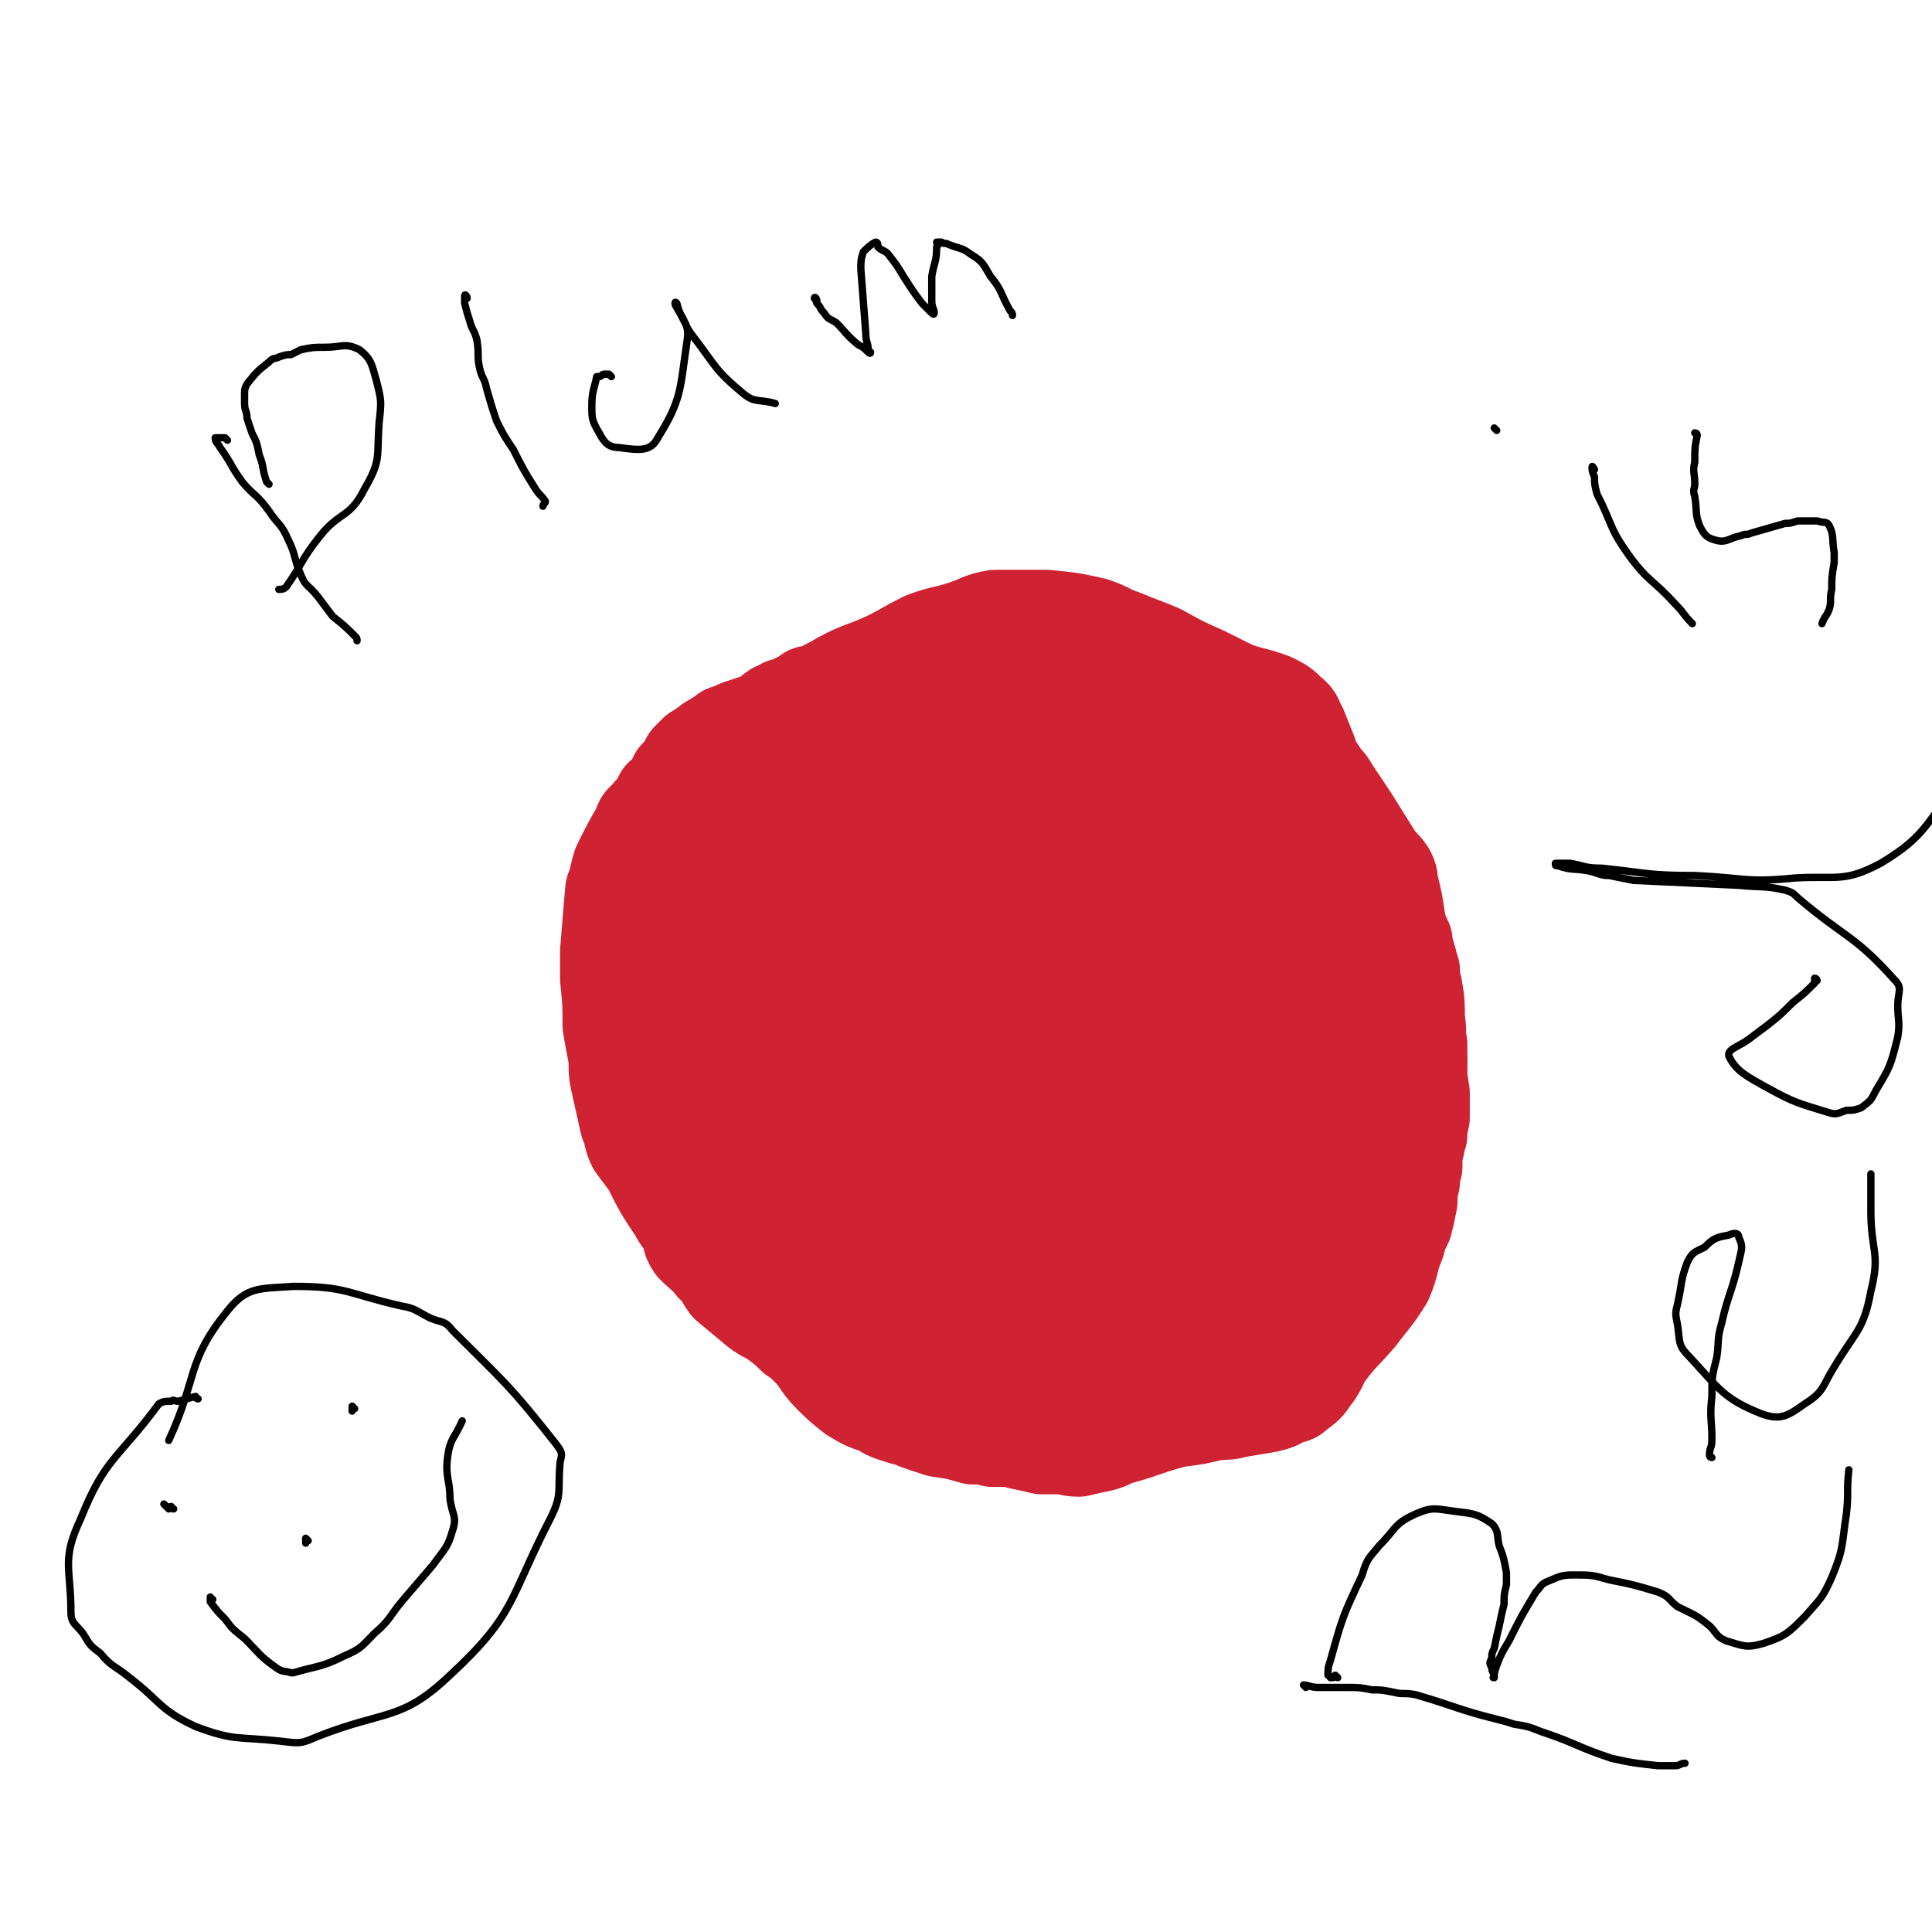 <svg viewBox='0 0 790 790' version='1.1' xmlns='http://www.w3.org/2000/svg' xmlns:xlink='http://www.w3.org/1999/xlink'><g fill='none' stroke='#000000' stroke-width='3' stroke-linecap='round' stroke-linejoin='round'><path d='M324,313c0,0 -1,-1 -1,-1 -1,-1 -1,0 -2,-1 -1,0 -1,-1 -1,-1 -1,-1 -1,0 -1,-1 -1,0 -1,1 -1,0 0,0 0,0 0,-1 1,0 1,0 1,-1 1,0 0,-1 0,-1 1,-1 1,-1 2,-2 1,-1 1,-1 1,-2 0,0 0,0 0,-1 1,0 1,0 2,-1 1,-1 1,-1 2,-3 1,0 1,0 1,0 1,-1 1,-2 2,-2 1,-1 1,-1 3,-2 1,0 1,0 3,-1 2,-1 2,-1 4,-1 2,-1 2,-1 4,-1 2,-1 2,-1 4,-2 2,0 2,0 4,-1 3,-1 3,-1 6,-1 4,-1 4,-1 7,-2 5,-1 5,-1 10,-2 7,0 7,0 15,0 4,0 4,0 9,-1 1,0 1,0 2,0 3,0 3,0 5,0 3,1 3,1 6,1 5,1 5,1 10,2 7,1 7,1 13,2 5,1 5,1 10,3 5,2 5,2 10,4 3,2 3,2 6,4 3,2 3,2 5,4 2,2 2,2 3,4 3,3 3,3 6,5 3,3 3,3 6,6 3,4 4,3 6,7 4,6 4,7 7,13 1,3 1,4 2,7 1,2 1,3 1,5 1,2 1,2 2,4 2,2 2,3 4,5 3,3 3,3 5,6 3,3 3,3 6,7 3,4 3,4 6,9 3,4 2,4 5,8 1,2 2,2 3,4 1,1 1,1 1,3 1,2 1,2 2,5 0,3 0,3 1,5 0,4 0,4 1,7 1,4 1,4 2,8 0,3 0,3 1,6 0,3 -1,3 0,6 0,3 0,3 1,6 0,3 0,3 0,7 -1,3 -1,3 -1,6 -1,3 -1,3 -1,7 -1,2 -1,2 -2,4 -1,2 -1,2 -2,5 -2,4 -2,4 -5,9 -4,7 -3,7 -9,14 -4,5 -4,4 -9,8 -4,3 -4,4 -8,6 -4,3 -4,3 -8,5 -8,4 -9,3 -17,7 -9,4 -9,5 -18,9 -10,4 -10,3 -21,6 -6,1 -6,1 -12,2 -6,0 -6,0 -12,1 -6,0 -6,0 -12,0 -7,-1 -7,-2 -14,-4 -6,-2 -6,-2 -12,-5 -4,-2 -4,-3 -8,-6 -7,-3 -8,-2 -15,-5 -6,-3 -6,-2 -12,-5 -4,-2 -4,-2 -8,-4 -4,-2 -3,-2 -7,-3 -3,-2 -3,-2 -6,-4 -5,-3 -5,-4 -9,-7 -5,-5 -5,-5 -9,-9 -5,-5 -5,-5 -10,-10 -2,-3 -2,-3 -3,-5 -2,-4 -2,-4 -4,-7 -2,-5 -2,-5 -4,-10 -3,-5 -3,-5 -5,-10 -1,-3 -2,-3 -3,-6 -1,-2 -1,-3 -2,-5 0,-2 0,-1 -1,-3 0,-1 0,-1 0,-2 0,-1 -1,-1 -1,-1 0,-5 0,-5 0,-10 0,-1 0,-1 0,-2 0,-2 1,-2 1,-3 1,-2 1,-2 1,-4 1,-4 1,-4 2,-9 1,-4 1,-4 1,-8 1,-3 1,-3 1,-5 1,-6 1,-6 2,-11 2,-4 2,-4 4,-9 2,-5 1,-6 3,-11 3,-6 3,-6 5,-12 1,-3 1,-3 3,-7 2,-4 1,-4 4,-7 3,-4 3,-4 6,-6 5,-4 6,-3 12,-6 4,-2 4,-1 8,-3 4,-3 4,-3 7,-6 2,-3 2,-3 4,-6 1,-1 1,-1 1,-2 '/></g>
<g fill='none' stroke='#CF2233' stroke-width='3' stroke-linecap='round' stroke-linejoin='round'><path d='M354,399c0,0 -1,0 -1,-1 0,-1 1,-1 2,-2 0,-1 0,-1 1,-3 0,0 0,0 0,0 1,-1 1,-1 1,-2 1,0 1,0 2,-1 0,0 -1,-1 -1,-1 0,0 0,1 0,2 0,7 0,7 0,15 0,26 -1,26 0,52 1,4 1,9 3,8 6,-2 7,-7 13,-15 10,-16 12,-16 20,-33 7,-16 5,-17 12,-34 2,-7 2,-6 4,-13 '/></g>
<g fill='none' stroke='#CF2233' stroke-width='40' stroke-linecap='round' stroke-linejoin='round'><path d='M381,410c0,0 -1,0 -1,-1 -1,-1 -1,-1 -2,-2 -1,-1 -1,-1 -2,-2 -1,0 -1,0 -1,-1 0,0 0,-1 0,-1 0,-1 0,-1 0,-1 0,0 0,0 0,-1 0,0 0,-1 0,-1 1,10 2,11 3,22 0,10 -1,10 -1,19 0,7 0,7 0,13 0,2 0,2 0,3 0,1 0,1 0,3 0,0 0,0 0,0 0,1 0,1 0,1 0,1 0,1 0,1 3,-3 3,-4 6,-8 4,-7 4,-7 7,-13 4,-8 5,-8 7,-17 7,-29 7,-29 11,-58 2,-11 5,-18 1,-23 -2,-3 -10,0 -15,5 -16,18 -18,20 -26,43 -6,17 -9,24 -1,37 6,11 19,16 28,10 13,-8 13,-18 16,-37 3,-20 6,-27 -2,-42 -5,-8 -13,-8 -24,-4 -28,10 -34,12 -53,33 -10,11 -10,18 -5,31 4,13 10,16 24,20 14,4 20,4 31,-5 11,-8 13,-14 13,-29 1,-13 -2,-20 -12,-27 -10,-6 -15,-3 -28,3 -14,6 -18,7 -26,20 -7,11 -7,15 -5,28 4,18 5,22 16,35 4,5 9,4 14,1 6,-4 7,-7 8,-14 0,-7 -1,-9 -6,-14 -7,-6 -9,-6 -19,-7 -10,-1 -10,0 -20,2 -4,0 -5,0 -7,2 -1,1 1,2 1,4 7,12 6,13 14,24 2,3 3,3 6,6 3,2 3,1 6,3 3,1 3,1 6,3 1,0 1,0 2,1 0,0 -1,1 -1,1 1,1 2,0 3,1 4,2 3,2 6,5 2,1 1,1 3,2 0,0 1,0 0,0 -1,-1 -2,0 -4,-1 -1,-1 0,-2 -2,-3 -2,0 -3,1 -5,1 -1,-1 -1,-1 -2,-2 0,0 0,0 -1,0 -1,-1 -2,0 -3,0 -1,-1 -1,-1 -3,-2 -2,0 -2,0 -4,0 -2,-1 -2,-1 -4,-2 -2,-1 -2,-1 -4,-2 -4,-1 -4,-1 -9,-2 -2,-1 -2,-2 -5,-3 -3,-2 -3,-1 -7,-2 0,0 0,0 -1,0 -1,-1 -1,-1 -2,-1 -1,-1 -1,-1 -2,-1 -2,-2 -2,-1 -4,-3 -2,-2 -2,-2 -4,-5 -1,-1 -1,-2 -2,-3 -1,-1 -1,-1 -1,-2 -1,-2 -1,-2 -2,-3 0,-2 0,-2 -1,-3 -1,-2 -1,-2 -2,-4 -1,0 -1,0 -2,-1 0,-1 0,-1 -1,-3 0,-1 -1,-1 -1,-2 0,-1 0,-1 0,-1 0,-1 0,-1 -1,-1 0,-2 0,-2 -1,-3 -1,-1 -1,-1 -1,-2 -1,-1 -1,-1 -2,-2 0,-2 0,-2 -1,-4 -2,-5 -2,-5 -4,-10 -1,-5 -1,-5 -2,-10 0,-2 0,-2 0,-3 1,-4 1,-4 1,-8 1,-3 1,-3 1,-7 0,-1 0,-1 0,-2 1,-2 1,-2 1,-4 3,-7 2,-7 5,-13 1,-5 2,-5 3,-10 2,-3 1,-3 2,-7 3,-5 3,-5 5,-11 4,-7 4,-7 8,-14 2,-2 2,-2 3,-3 5,-6 6,-6 11,-11 6,-5 6,-5 12,-10 4,-5 3,-5 8,-9 7,-6 7,-6 15,-10 10,-6 11,-5 22,-10 8,-4 7,-4 15,-8 8,-3 8,-2 17,-5 6,-2 6,-3 12,-4 4,0 4,0 8,0 6,0 7,0 13,0 10,1 10,1 19,3 6,2 6,3 12,5 7,3 8,3 15,6 9,5 9,5 18,9 6,3 6,3 12,6 8,3 8,2 16,5 4,2 4,2 7,5 3,2 2,3 4,6 2,5 2,5 4,10 1,4 1,4 4,8 2,4 3,3 5,7 4,6 4,6 8,12 5,8 5,8 10,16 2,3 3,3 5,6 1,2 1,2 1,4 2,8 2,8 3,15 1,5 1,5 3,9 0,2 0,2 1,5 0,2 1,2 1,4 1,2 0,2 1,3 0,3 0,3 1,7 1,6 1,6 1,13 1,5 0,5 1,10 0,4 0,4 0,7 0,7 0,7 1,13 0,5 0,5 0,10 -1,4 -1,4 -1,7 -1,2 -1,2 -1,4 -1,4 -1,4 -1,9 -1,3 -1,3 -1,6 -1,4 -1,4 -1,8 -1,5 -1,5 -2,9 -2,4 -2,4 -3,8 -3,7 -2,8 -5,15 -5,8 -5,7 -11,15 -6,7 -7,7 -13,15 -3,4 -2,5 -6,10 -2,3 -2,3 -6,6 -2,2 -2,1 -5,2 -3,2 -3,2 -7,3 -6,1 -6,1 -12,2 -4,1 -4,1 -9,1 -8,2 -8,2 -16,3 -12,3 -12,4 -23,7 -4,1 -4,2 -8,3 -5,1 -5,1 -9,2 -4,0 -4,-1 -8,-1 -3,0 -3,0 -7,0 -4,-1 -4,-1 -9,-2 -2,-1 -2,-1 -5,-1 -3,0 -3,0 -6,0 -4,-1 -4,-1 -8,-1 -7,-2 -7,-2 -14,-3 -3,-1 -3,-1 -6,-2 -3,-1 -3,-1 -5,-2 -4,-1 -4,-1 -7,-2 -3,-1 -3,-1 -6,-3 -6,-2 -6,-2 -11,-5 -5,-4 -5,-4 -9,-8 -5,-5 -4,-6 -9,-11 -3,-3 -3,-3 -6,-5 -3,-3 -3,-3 -7,-6 -4,-3 -4,-2 -8,-5 -6,-5 -6,-5 -12,-10 -3,-4 -2,-5 -6,-8 -3,-4 -4,-4 -8,-8 -2,-3 -1,-3 -2,-6 -2,-4 -3,-4 -5,-8 -6,-9 -6,-9 -11,-19 -3,-4 -3,-4 -6,-8 -2,-4 -1,-5 -3,-9 -2,-9 -2,-9 -4,-18 -1,-5 0,-5 -1,-11 -1,-5 -1,-5 -2,-11 0,-9 0,-9 -1,-19 0,-6 0,-6 0,-11 1,-12 1,-12 2,-24 0,-2 1,-2 1,-3 1,-4 1,-5 2,-8 4,-8 4,-8 8,-15 1,-3 1,-3 3,-4 2,-4 3,-3 5,-6 1,-1 1,-2 1,-3 1,-1 1,0 2,-1 1,-1 1,-1 2,-2 1,-1 1,-1 1,-3 1,-1 1,-1 1,-2 3,-3 3,-3 5,-7 1,0 1,0 1,-1 1,-1 1,-1 2,-2 0,0 0,0 1,0 1,-1 0,-1 1,-1 3,-2 3,-3 6,-4 2,-2 2,-1 4,-3 3,-1 3,-1 5,-2 6,-2 6,-2 12,-4 2,-1 1,-2 3,-3 1,-1 1,0 2,-1 2,-1 1,-1 3,-1 4,-2 4,-2 8,-4 1,0 1,0 1,-1 1,0 1,0 3,0 2,0 2,0 4,-1 2,0 2,0 4,-1 6,0 6,0 12,-1 1,0 1,0 2,0 1,0 1,0 2,-1 0,0 0,0 0,0 '/><path d='M473,344c0,0 0,-1 -1,-1 -5,-3 -4,-4 -9,-5 -4,-1 -5,-1 -8,1 -14,8 -17,6 -26,19 -33,48 -34,49 -59,102 -9,19 -19,43 -8,42 26,-4 52,-17 82,-51 20,-24 27,-39 19,-64 -6,-22 -23,-32 -48,-31 -39,1 -66,4 -80,36 -16,39 1,58 20,105 7,19 22,34 33,25 23,-20 26,-39 34,-82 7,-35 15,-53 -4,-73 -17,-20 -39,-19 -68,-8 -44,19 -49,31 -79,68 -8,9 -6,22 4,26 25,9 42,15 66,-1 28,-18 33,-32 39,-67 5,-26 -3,-34 -18,-56 -8,-10 -17,-14 -28,-9 -22,10 -25,17 -38,39 -6,11 -9,25 0,27 17,4 33,1 52,-14 18,-15 21,-25 22,-46 1,-12 -6,-19 -17,-22 -11,-2 -18,1 -27,11 -13,13 -15,17 -16,35 -2,27 0,32 11,55 4,9 11,11 19,8 11,-4 21,-16 18,-22 -4,-7 -16,-5 -31,-3 -19,2 -24,2 -36,12 -7,6 -5,11 -2,21 7,22 11,21 22,43 8,16 8,17 17,33 3,6 4,6 7,11 1,1 1,3 0,2 -18,-21 -18,-23 -38,-45 -2,-2 -6,-4 -5,-2 6,6 11,8 20,18 15,16 13,17 27,33 9,10 11,11 18,20 1,1 -1,-1 -2,-2 -15,-14 -14,-15 -29,-30 -6,-6 -12,-11 -13,-11 -1,0 3,6 8,10 23,22 22,24 48,42 25,17 25,19 54,29 23,8 25,4 50,5 14,1 14,1 28,-3 15,-4 16,-4 30,-12 5,-4 4,-5 6,-11 2,-4 2,-4 3,-8 0,-7 0,-7 0,-13 -1,-8 -1,-8 -3,-15 0,-5 0,-5 -2,-10 -2,-5 -2,-6 -6,-10 -3,-2 -4,-3 -8,-2 -5,0 -8,0 -10,5 -3,7 -2,10 0,19 2,14 3,14 8,28 0,1 2,4 2,2 6,-19 8,-22 12,-44 4,-23 5,-24 4,-47 -1,-11 0,-19 -8,-21 -9,-3 -16,1 -26,10 -21,20 -22,24 -35,48 -2,4 1,7 5,8 14,5 18,11 31,6 14,-5 20,-11 22,-26 4,-18 2,-29 -10,-40 -10,-9 -22,-9 -35,-1 -23,14 -27,20 -38,46 -8,19 -9,28 -2,44 6,11 17,16 28,10 26,-15 30,-23 46,-53 10,-19 15,-34 6,-46 -8,-10 -26,-8 -41,2 -31,22 -42,30 -52,63 -6,18 4,32 20,41 13,7 25,3 38,-9 14,-13 13,-22 14,-41 1,-7 -4,-12 -12,-11 -37,2 -39,7 -77,17 -5,2 -10,3 -9,7 7,14 11,19 25,30 9,7 13,8 23,6 6,-1 13,-8 9,-12 -7,-7 -14,-9 -30,-10 -21,0 -23,3 -42,9 -1,0 -1,3 1,4 26,2 27,1 54,1 27,-1 31,1 55,-4 3,0 2,-6 -1,-7 -32,-7 -35,-6 -70,-7 -8,-1 -20,5 -15,4 23,-9 44,-1 70,-24 32,-27 41,-38 46,-76 3,-25 -8,-33 -30,-51 -33,-27 -39,-29 -80,-40 -20,-5 -29,-5 -44,7 -17,16 -19,29 -19,50 0,9 14,17 20,11 20,-21 31,-37 32,-65 0,-14 -13,-17 -30,-20 -32,-5 -39,-4 -68,5 -9,2 -12,12 -7,18 12,14 21,25 41,22 31,-5 41,-13 61,-37 9,-11 6,-23 -3,-32 -8,-9 -20,-8 -30,-5 -5,2 -6,12 0,15 23,13 33,21 58,17 16,-2 26,-18 24,-29 -2,-9 -17,-16 -31,-11 -29,11 -36,16 -55,42 -16,24 -21,44 -16,58 4,8 23,0 34,-13 20,-24 23,-34 28,-60 2,-6 -8,-7 -15,-4 -15,8 -23,11 -28,26 -5,14 -3,30 9,33 22,6 41,2 59,-14 12,-11 13,-31 0,-40 -29,-18 -47,-22 -84,-13 -25,6 -40,22 -40,43 0,22 17,42 42,43 42,1 51,-12 92,-38 26,-18 34,-30 41,-50 3,-7 -15,-10 -22,-5 -11,9 -16,17 -14,33 5,38 6,51 29,76 11,12 26,8 39,-1 10,-8 11,-18 7,-32 -5,-18 -12,-17 -26,-32 -5,-5 -5,-4 -10,-8 -1,-1 -1,-2 -1,-1 7,16 5,18 15,35 13,24 14,23 31,45 3,5 8,10 8,7 -3,-10 -6,-18 -14,-35 -12,-21 -13,-21 -26,-41 -2,-3 -5,-6 -6,-5 0,1 1,4 3,8 10,18 13,17 21,36 10,23 8,24 15,48 4,13 6,26 7,26 0,1 -4,-11 -5,-23 -4,-45 -2,-45 -5,-90 -1,-14 -1,-19 -3,-27 -1,-3 -3,2 -3,6 -2,4 -2,4 -1,8 1,17 1,17 4,33 5,23 5,23 12,45 4,11 4,11 9,21 2,3 5,6 4,5 -3,-3 -6,-6 -11,-14 -16,-26 -13,-28 -31,-53 -7,-11 -8,-10 -17,-20 -3,-3 -3,-3 -6,-5 -1,-1 -1,0 -2,-1 -1,0 -1,1 -1,0 0,0 1,0 0,-1 0,-1 0,-1 -1,-2 0,-1 0,-1 -1,-2 -1,-1 -1,-1 -2,-2 -1,-2 -1,-2 -1,-4 -2,-4 -2,-4 -4,-7 -2,-2 -2,-2 -4,-4 -1,-1 -1,-1 -2,-1 0,0 0,1 0,2 7,10 7,9 13,20 9,16 8,16 17,32 11,20 13,20 22,40 5,10 4,10 7,20 2,9 2,9 3,19 2,9 2,9 2,19 1,4 0,4 1,8 0,1 0,2 0,2 0,0 0,-1 0,-1 -1,-7 -1,-7 -2,-13 -5,-29 -3,-29 -11,-57 -4,-16 -7,-15 -14,-30 -8,-19 -8,-19 -16,-39 -4,-8 -3,-8 -6,-16 -3,-8 -4,-7 -7,-15 0,-1 0,-1 -1,-2 '/><path d='M497,294c0,0 -1,-1 -1,-1 0,0 0,1 0,3 '/><path d='M577,446c0,0 -1,-1 -1,-1 '/><path d='M534,474c0,0 -1,-1 -1,-1 '/><path d='M580,433c0,0 -1,-1 -1,-1 0,0 1,1 1,2 -2,6 -3,6 -4,12 -1,5 0,6 -1,11 -1,4 -1,4 -2,7 0,4 0,4 -1,7 0,2 0,2 0,5 0,2 0,2 0,3 -1,1 -1,1 -2,2 0,0 -1,0 -1,1 0,0 1,1 1,1 -1,0 -1,0 -2,0 -1,-1 0,-1 -1,-2 -1,-3 -1,-3 -2,-7 -2,-5 -1,-6 -2,-11 -1,-7 0,-7 -1,-14 -1,-7 -1,-7 -2,-15 -1,-1 -2,-4 -3,-2 -4,5 -4,8 -8,16 -2,6 -2,6 -3,12 -1,3 0,3 -1,6 0,4 0,4 0,8 -1,2 0,2 0,4 0,2 0,2 0,3 0,2 0,4 0,3 -1,-33 -1,-36 -1,-72 '/></g>
<g fill='none' stroke='#000000' stroke-width='3' stroke-linecap='round' stroke-linejoin='round'><path d='M93,180c0,0 -1,-1 -1,-1 -2,0 -2,0 -3,0 -1,0 -1,0 -1,0 0,2 1,2 2,4 5,7 4,7 9,14 5,6 6,5 11,12 4,6 5,5 8,12 3,6 2,7 5,14 2,5 3,4 7,9 3,4 3,4 6,8 5,4 5,4 9,8 1,1 1,1 1,2 '/><path d='M110,198c0,0 -1,-1 -1,-1 -2,-6 -1,-6 -3,-11 -1,-5 -1,-5 -3,-9 -1,-3 -1,-3 -2,-6 0,-3 -1,-3 -1,-6 0,-1 0,-1 0,-3 0,-3 0,-3 1,-5 4,-5 4,-5 9,-9 2,-2 2,-1 4,-2 3,-1 3,-1 5,-1 2,-1 2,-1 4,-2 5,-1 5,-1 10,-1 7,0 8,-2 14,1 5,4 5,6 7,13 2,8 2,8 1,17 -1,14 1,15 -6,27 -6,12 -10,9 -18,19 -8,10 -7,11 -14,21 -1,1 -2,1 -3,1 '/><path d='M191,122c0,-1 -1,-2 -1,-1 0,0 0,1 0,1 0,1 0,1 0,2 1,4 1,4 2,7 1,4 2,4 3,8 1,6 0,6 1,11 1,5 2,4 3,9 2,7 2,7 4,13 3,6 3,6 7,12 4,8 4,8 9,16 2,3 2,2 4,5 0,1 -1,1 -1,2 '/><path d='M250,154c0,0 -1,-1 -1,-1 -1,0 -1,0 -1,0 -1,0 -1,0 -1,0 -1,0 -1,1 -2,1 0,0 -1,0 -1,0 -1,5 -2,6 -2,12 0,5 0,6 3,11 2,4 4,6 8,6 8,1 13,2 16,-4 10,-16 9,-20 12,-40 1,-7 -2,-7 -4,-14 0,-1 -1,-2 -1,-1 0,1 1,2 2,4 3,5 2,5 5,9 10,13 9,14 21,24 5,4 6,2 13,4 '/><path d='M334,123c0,-1 -1,-2 -1,-1 0,0 1,1 1,2 2,2 1,2 3,4 2,3 2,2 5,4 4,4 4,5 9,9 2,1 2,1 4,3 0,0 1,1 1,0 0,0 -1,0 -1,-1 0,-3 -1,-3 -1,-7 -1,-13 -1,-13 -2,-26 0,-3 0,-4 1,-7 2,-2 3,-3 5,-4 1,0 1,1 1,2 2,2 3,1 5,4 4,5 4,6 8,12 2,3 2,3 5,7 2,2 2,2 4,4 0,0 1,1 1,0 0,-2 -1,-2 -1,-5 0,-5 0,-5 0,-10 1,-6 2,-6 2,-12 1,-1 0,-1 0,-2 1,0 1,0 2,0 1,1 1,0 3,1 5,2 5,1 9,4 5,3 5,4 8,9 5,6 4,7 8,14 1,1 1,1 1,2 '/><path d='M652,192c0,0 -1,-2 -1,-1 0,1 0,2 1,4 0,3 0,3 1,7 1,2 1,2 2,4 5,11 4,11 11,21 8,11 10,10 19,20 4,4 3,4 7,8 '/><path d='M612,176c0,0 -1,-1 -1,-1 '/><path d='M694,178c0,0 -1,-1 -1,-1 0,0 1,0 1,1 -1,5 -1,5 -1,11 -1,4 0,4 0,9 0,2 -1,2 0,5 1,6 0,7 2,12 2,4 3,5 7,6 4,1 5,-1 10,-2 2,-1 2,0 4,-1 7,-2 7,-2 14,-4 2,0 2,0 5,-1 1,0 1,0 3,0 2,0 2,0 5,0 3,1 4,0 5,2 2,4 1,5 2,11 0,2 0,2 0,4 -1,6 -1,6 -1,11 -1,4 0,5 -1,8 -1,3 -2,3 -3,6 0,0 0,0 0,0 '/><path d='M534,690c0,0 -1,-1 -1,-1 2,0 3,1 6,1 6,0 6,0 12,0 5,0 5,0 10,1 4,0 4,0 9,1 4,1 4,0 9,1 17,5 17,6 33,10 4,1 4,1 7,2 6,1 6,1 11,3 15,5 14,6 29,11 9,2 10,2 19,3 4,0 4,0 7,0 2,0 2,-1 4,-1 '/><path d='M547,686c0,0 0,0 -1,-1 0,0 0,1 -1,1 0,0 0,0 -1,0 0,-1 -1,-1 -1,-1 0,-3 0,-3 1,-6 5,-18 5,-18 13,-35 2,-7 3,-7 7,-12 7,-7 6,-9 15,-13 7,-3 8,-2 16,-1 8,1 9,1 15,5 3,3 2,5 3,9 2,5 2,6 3,11 0,2 0,3 0,5 -1,4 -1,4 -1,8 -1,4 -1,4 -2,9 -1,4 -1,4 -2,9 -1,2 -1,2 -1,4 -1,2 -1,2 0,4 0,2 1,2 1,3 0,1 -1,1 0,1 0,-2 0,-2 1,-5 2,-5 2,-5 5,-10 5,-10 5,-10 11,-20 2,-2 2,-3 4,-4 5,-2 6,-3 11,-3 8,0 8,0 15,2 10,2 10,2 20,5 5,2 4,3 8,6 6,3 7,3 12,7 4,3 3,5 8,7 7,2 8,3 15,1 9,-3 10,-4 17,-11 6,-7 7,-7 11,-16 5,-12 4,-13 6,-26 1,-9 0,-9 1,-18 '/><path d='M700,596c0,0 -1,0 -1,-1 0,-3 1,-3 1,-6 0,-9 -1,-9 0,-18 0,-8 0,-8 2,-16 1,-7 0,-7 2,-14 3,-13 4,-12 7,-25 1,-5 2,-6 0,-10 0,-2 -2,-2 -4,-1 -5,1 -6,1 -10,5 -4,2 -5,2 -7,6 -3,8 -2,8 -4,17 -1,4 -1,4 0,9 1,7 0,8 5,13 12,13 14,17 29,23 8,3 11,1 18,-4 8,-5 7,-7 12,-15 9,-15 12,-15 15,-31 4,-16 0,-16 0,-33 0,-7 0,-7 0,-15 '/><path d='M743,401c0,0 0,-1 -1,-1 0,0 0,1 0,2 -4,4 -4,4 -9,8 -5,5 -5,5 -10,9 -4,3 -4,3 -8,6 -4,3 -9,4 -8,7 3,6 7,8 16,13 11,6 12,6 25,10 3,1 4,0 7,-1 3,0 3,0 6,-1 4,-3 4,-3 6,-7 6,-10 6,-10 9,-22 1,-6 0,-7 0,-13 0,-5 2,-7 -1,-10 -17,-19 -20,-17 -40,-34 -2,-2 -2,-2 -5,-3 -9,-2 -9,-1 -19,-2 -21,-1 -21,-1 -43,-2 -5,-1 -5,-1 -10,-2 -4,0 -4,-1 -9,-2 -6,-1 -6,0 -12,-2 -1,0 -1,0 -1,-1 2,0 3,0 6,0 6,1 6,2 13,2 19,2 19,3 38,3 21,1 21,3 41,1 17,-1 20,2 35,-6 20,-12 18,-17 34,-35 5,-5 4,-6 8,-12 '/><path d='M81,572c-1,0 -1,-1 -1,-1 -4,1 -4,1 -7,2 -2,0 -2,-1 -3,0 -3,0 -3,0 -5,1 -17,23 -22,22 -32,47 -8,17 -4,20 -4,38 0,5 2,5 5,9 3,5 3,5 7,8 5,6 6,5 12,10 13,10 12,13 27,20 16,6 17,4 35,6 8,1 8,1 15,-2 28,-11 34,-6 54,-25 27,-25 24,-31 41,-64 5,-10 3,-11 4,-23 1,-4 1,-4 -2,-8 -19,-24 -20,-24 -42,-46 -3,-4 -4,-3 -9,-5 -6,-3 -6,-4 -12,-5 -22,-5 -22,-8 -44,-8 -14,1 -19,0 -27,10 -17,21 -12,27 -24,53 '/><path d='M71,617c-1,0 -1,-1 -1,-1 -1,0 -1,1 -1,1 -1,-1 -1,-1 -2,-2 '/><path d='M145,576c0,0 -1,-1 -1,-1 0,0 0,1 0,2 '/><path d='M126,630c0,0 -1,-1 -1,-1 0,0 0,1 0,2 '/><path d='M87,654c-1,0 -1,-1 -1,-1 0,0 0,1 0,2 3,4 3,4 6,7 3,4 3,4 8,8 6,6 6,7 13,12 3,2 3,1 6,2 0,0 0,0 1,0 10,-3 11,-2 21,-7 7,-3 7,-4 12,-9 7,-6 6,-7 12,-14 6,-7 6,-7 12,-14 5,-7 6,-7 8,-14 2,-6 0,-6 -1,-13 0,-8 -2,-9 -1,-17 1,-8 3,-8 6,-15 '/></g>
</svg>